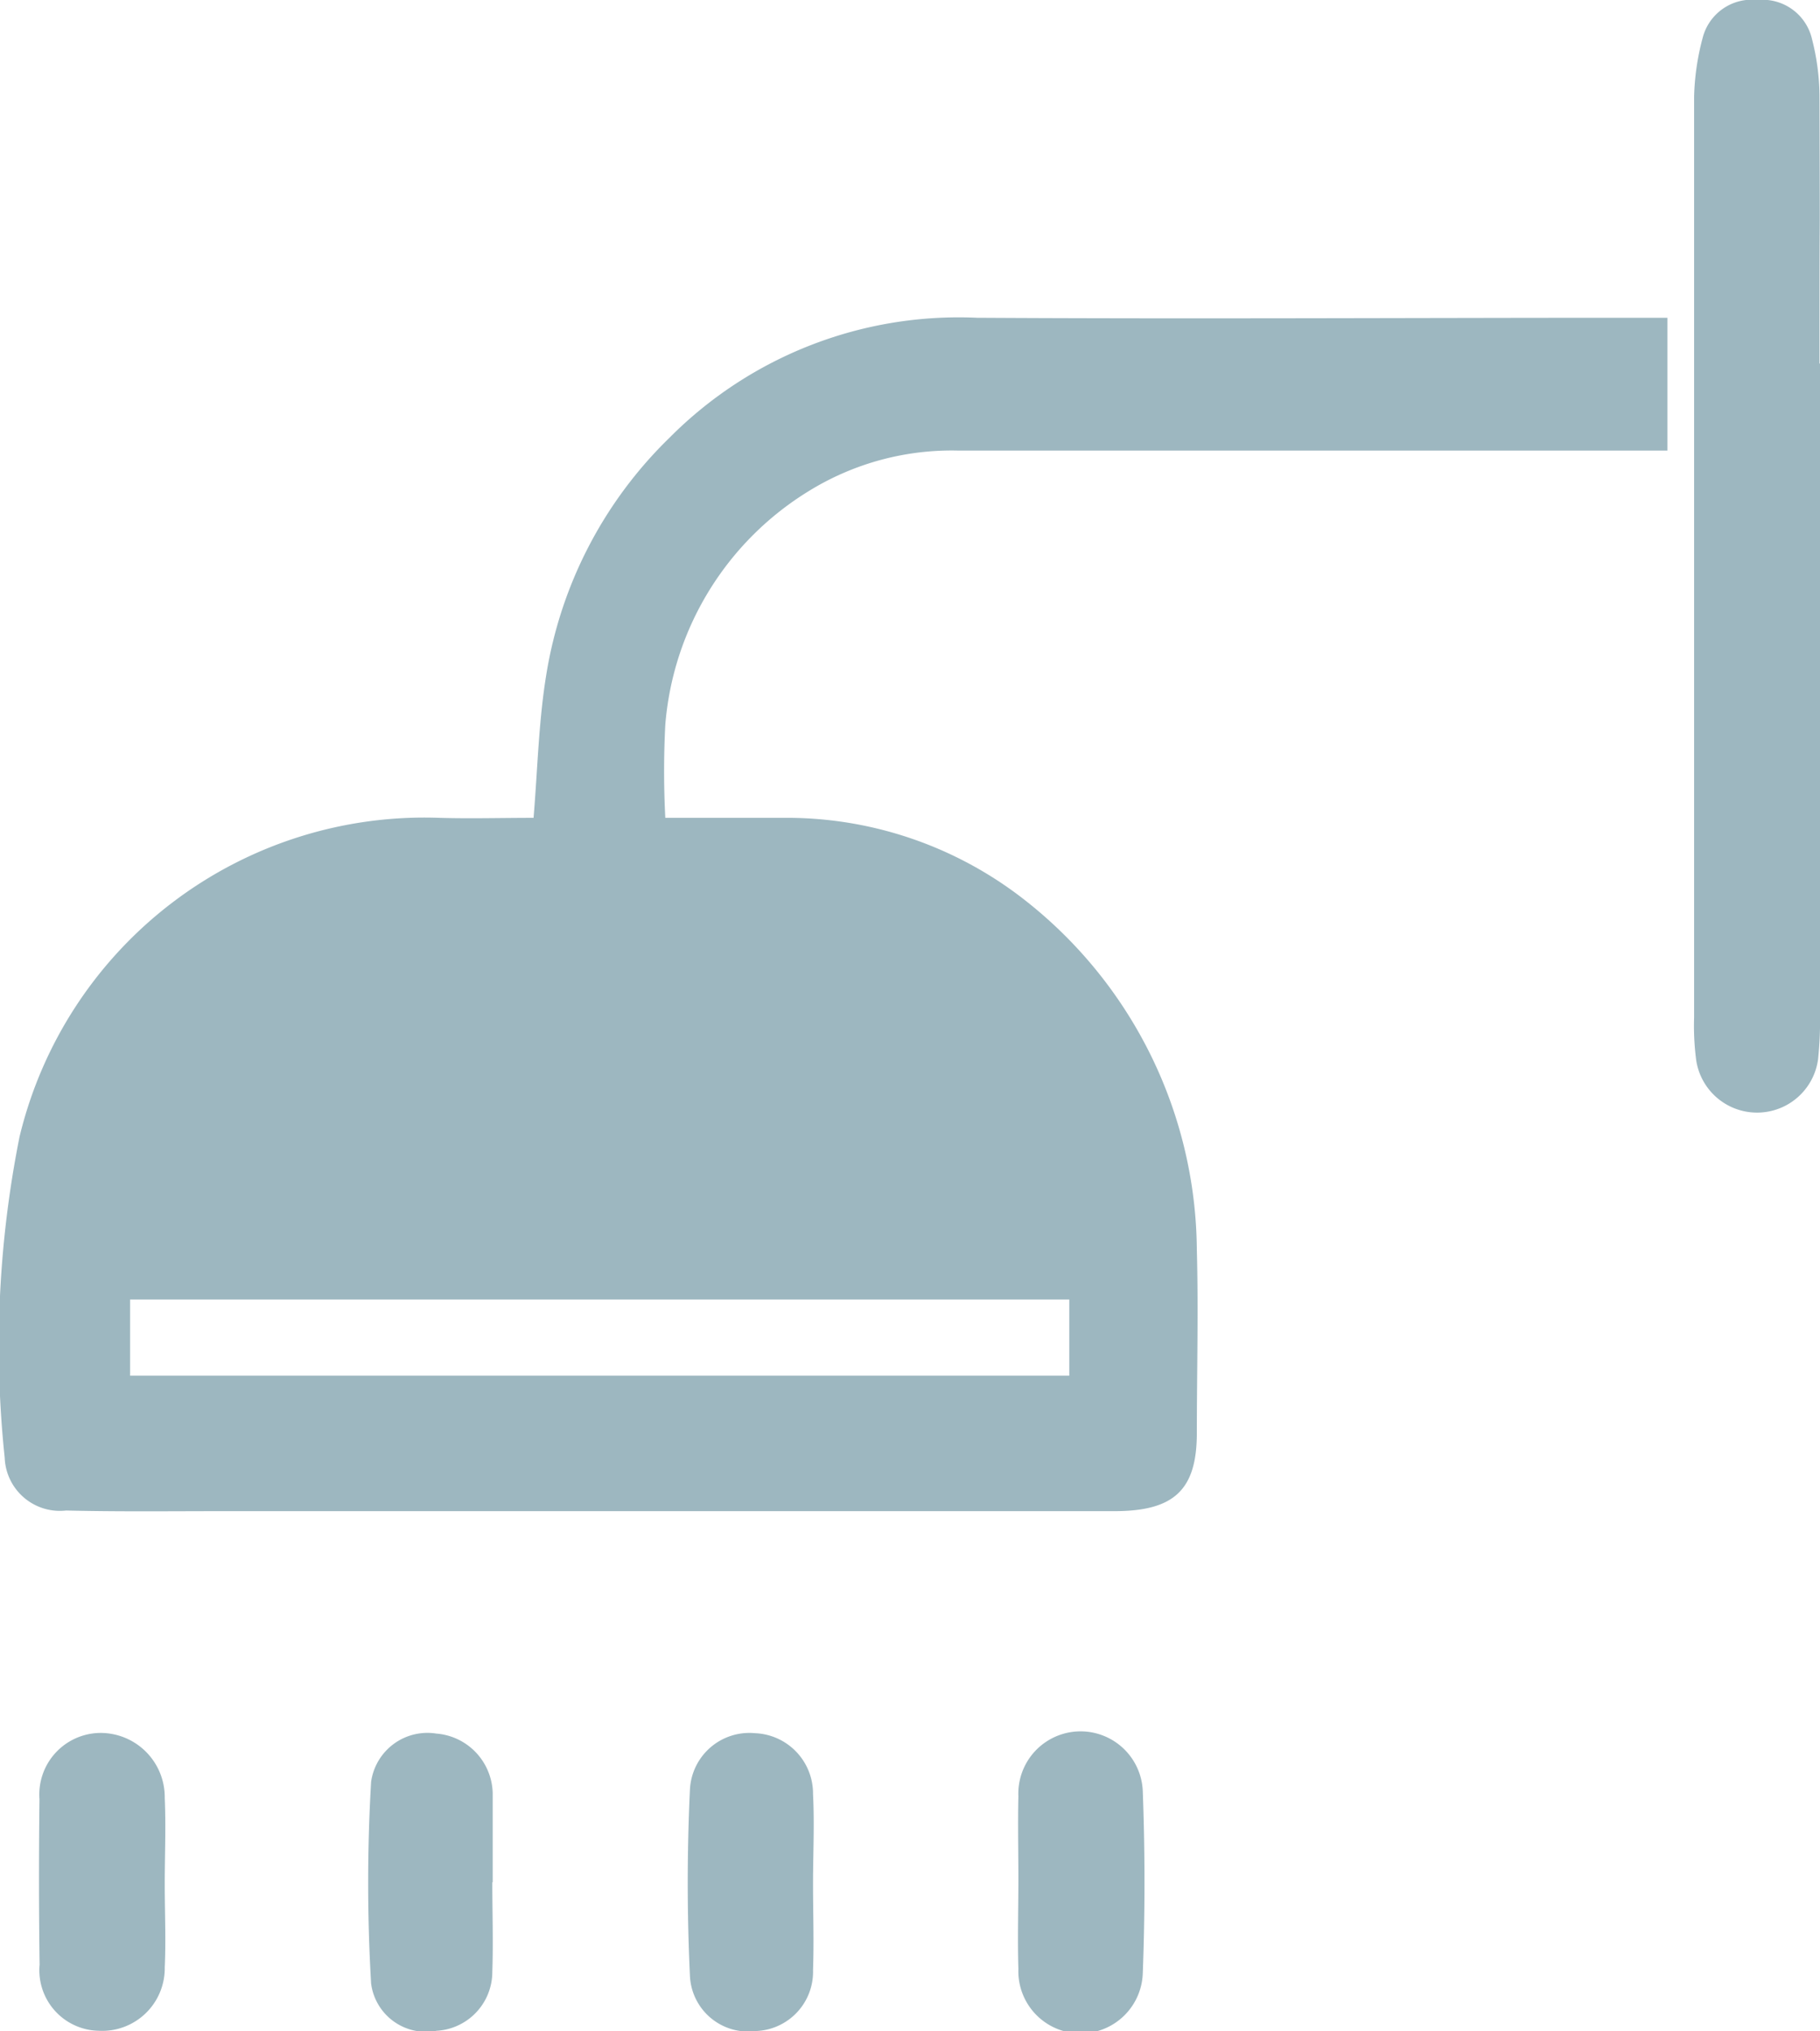 <svg xmlns="http://www.w3.org/2000/svg" xmlns:xlink="http://www.w3.org/1999/xlink" width="14.34" height="16" viewBox="0 0 14.34 16">
  <defs>
    <clipPath id="clip-path">
      <rect id="Rectangle_129" data-name="Rectangle 129" width="14.34" height="16" fill="#9db7c0"/>
    </clipPath>
  </defs>
  <g id="Groupe_332" data-name="Groupe 332" transform="translate(0 0)">
    <g id="Groupe_331" data-name="Groupe 331" transform="translate(0 0)" clip-path="url(#clip-path)">
      <path id="Tracé_283" data-name="Tracé 283" d="M13.138,1.5V2.546h-.319q-2.636,0-5.272,0a2.144,2.144,0,0,0-1.171.317A2.384,2.384,0,0,0,5.242,4.705a7.13,7.13,0,0,0,0,.734c.315,0,.617,0,.921,0a3.039,3.039,0,0,1,1.881.624A3.532,3.532,0,0,1,9.43,8.842c.013.481,0,.961,0,1.442,0,.447-.177.616-.649.616q-3.512,0-7.027,0c-.411,0-.823.005-1.233-.005a.435.435,0,0,1-.484-.416A8.4,8.4,0,0,1,.154,7.951,3.281,3.281,0,0,1,3.463,5.439c.244.007.487,0,.741,0,.032-.385.04-.759.1-1.126a3.343,3.343,0,0,1,.97-1.867A3.212,3.212,0,0,1,7.7,1.5c1.714.01,3.426,0,5.14,0ZM1.025,9.833h7.4v-.6h-7.4Z" transform="translate(0 1.003)" fill="#9db7c0"/>
      <path id="Tracé_284" data-name="Tracé 284" d="M8.992,2.864V7.977a2.961,2.961,0,0,1-.015.365.485.485,0,0,1-.96.012A2.076,2.076,0,0,1,8,8.015C8,4.546,8,4.23,8,.761A1.968,1.968,0,0,1,8.067.3.4.4,0,0,1,8.5,0,.4.4,0,0,1,8.93.312a1.839,1.839,0,0,1,.058.437c.005,1.756,0,.357,0,2.114" transform="translate(5.348 0)" fill="#9db7c0"/>
      <path id="Tracé_285" data-name="Tracé 285" d="M2.717,9.355c0,.235.008.471,0,.706a.465.465,0,0,1-.439.464.436.436,0,0,1-.516-.372,13.637,13.637,0,0,1,0-1.589.448.448,0,0,1,.514-.38.482.482,0,0,1,.444.492l0,.052v.627Z" transform="translate(1.162 5.471)" fill="#9db7c0"/>
      <path id="Tracé_286" data-name="Tracé 286" d="M1.175,9.373c0,.217.01.436,0,.652a.493.493,0,0,1-.519.5.477.477,0,0,1-.467-.521Q.18,9.355.188,8.7a.485.485,0,0,1,.471-.521.506.506,0,0,1,.516.512c.01.225,0,.452,0,.679" transform="translate(0.123 5.471)" fill="#9db7c0"/>
      <path id="Tracé_287" data-name="Tracé 287" d="M4.236,9.368c0,.227.008.454,0,.679a.467.467,0,0,1-.451.481.459.459,0,0,1-.519-.437c-.023-.487-.023-.976,0-1.463a.469.469,0,0,1,.514-.446.476.476,0,0,1,.456.481c.012.235,0,.471,0,.706" transform="translate(2.17 5.47)" fill="#9db7c0"/>
      <path id="Tracé_288" data-name="Tracé 288" d="M4.809,9.333c0-.217-.005-.436,0-.654a.49.49,0,0,1,.98-.042c.018.479.018.96,0,1.438a.49.49,0,0,1-.98-.037c-.007-.235,0-.471,0-.706" transform="translate(3.215 5.47)" fill="#9db7c0"/>
    </g>
  </g>
</svg>
